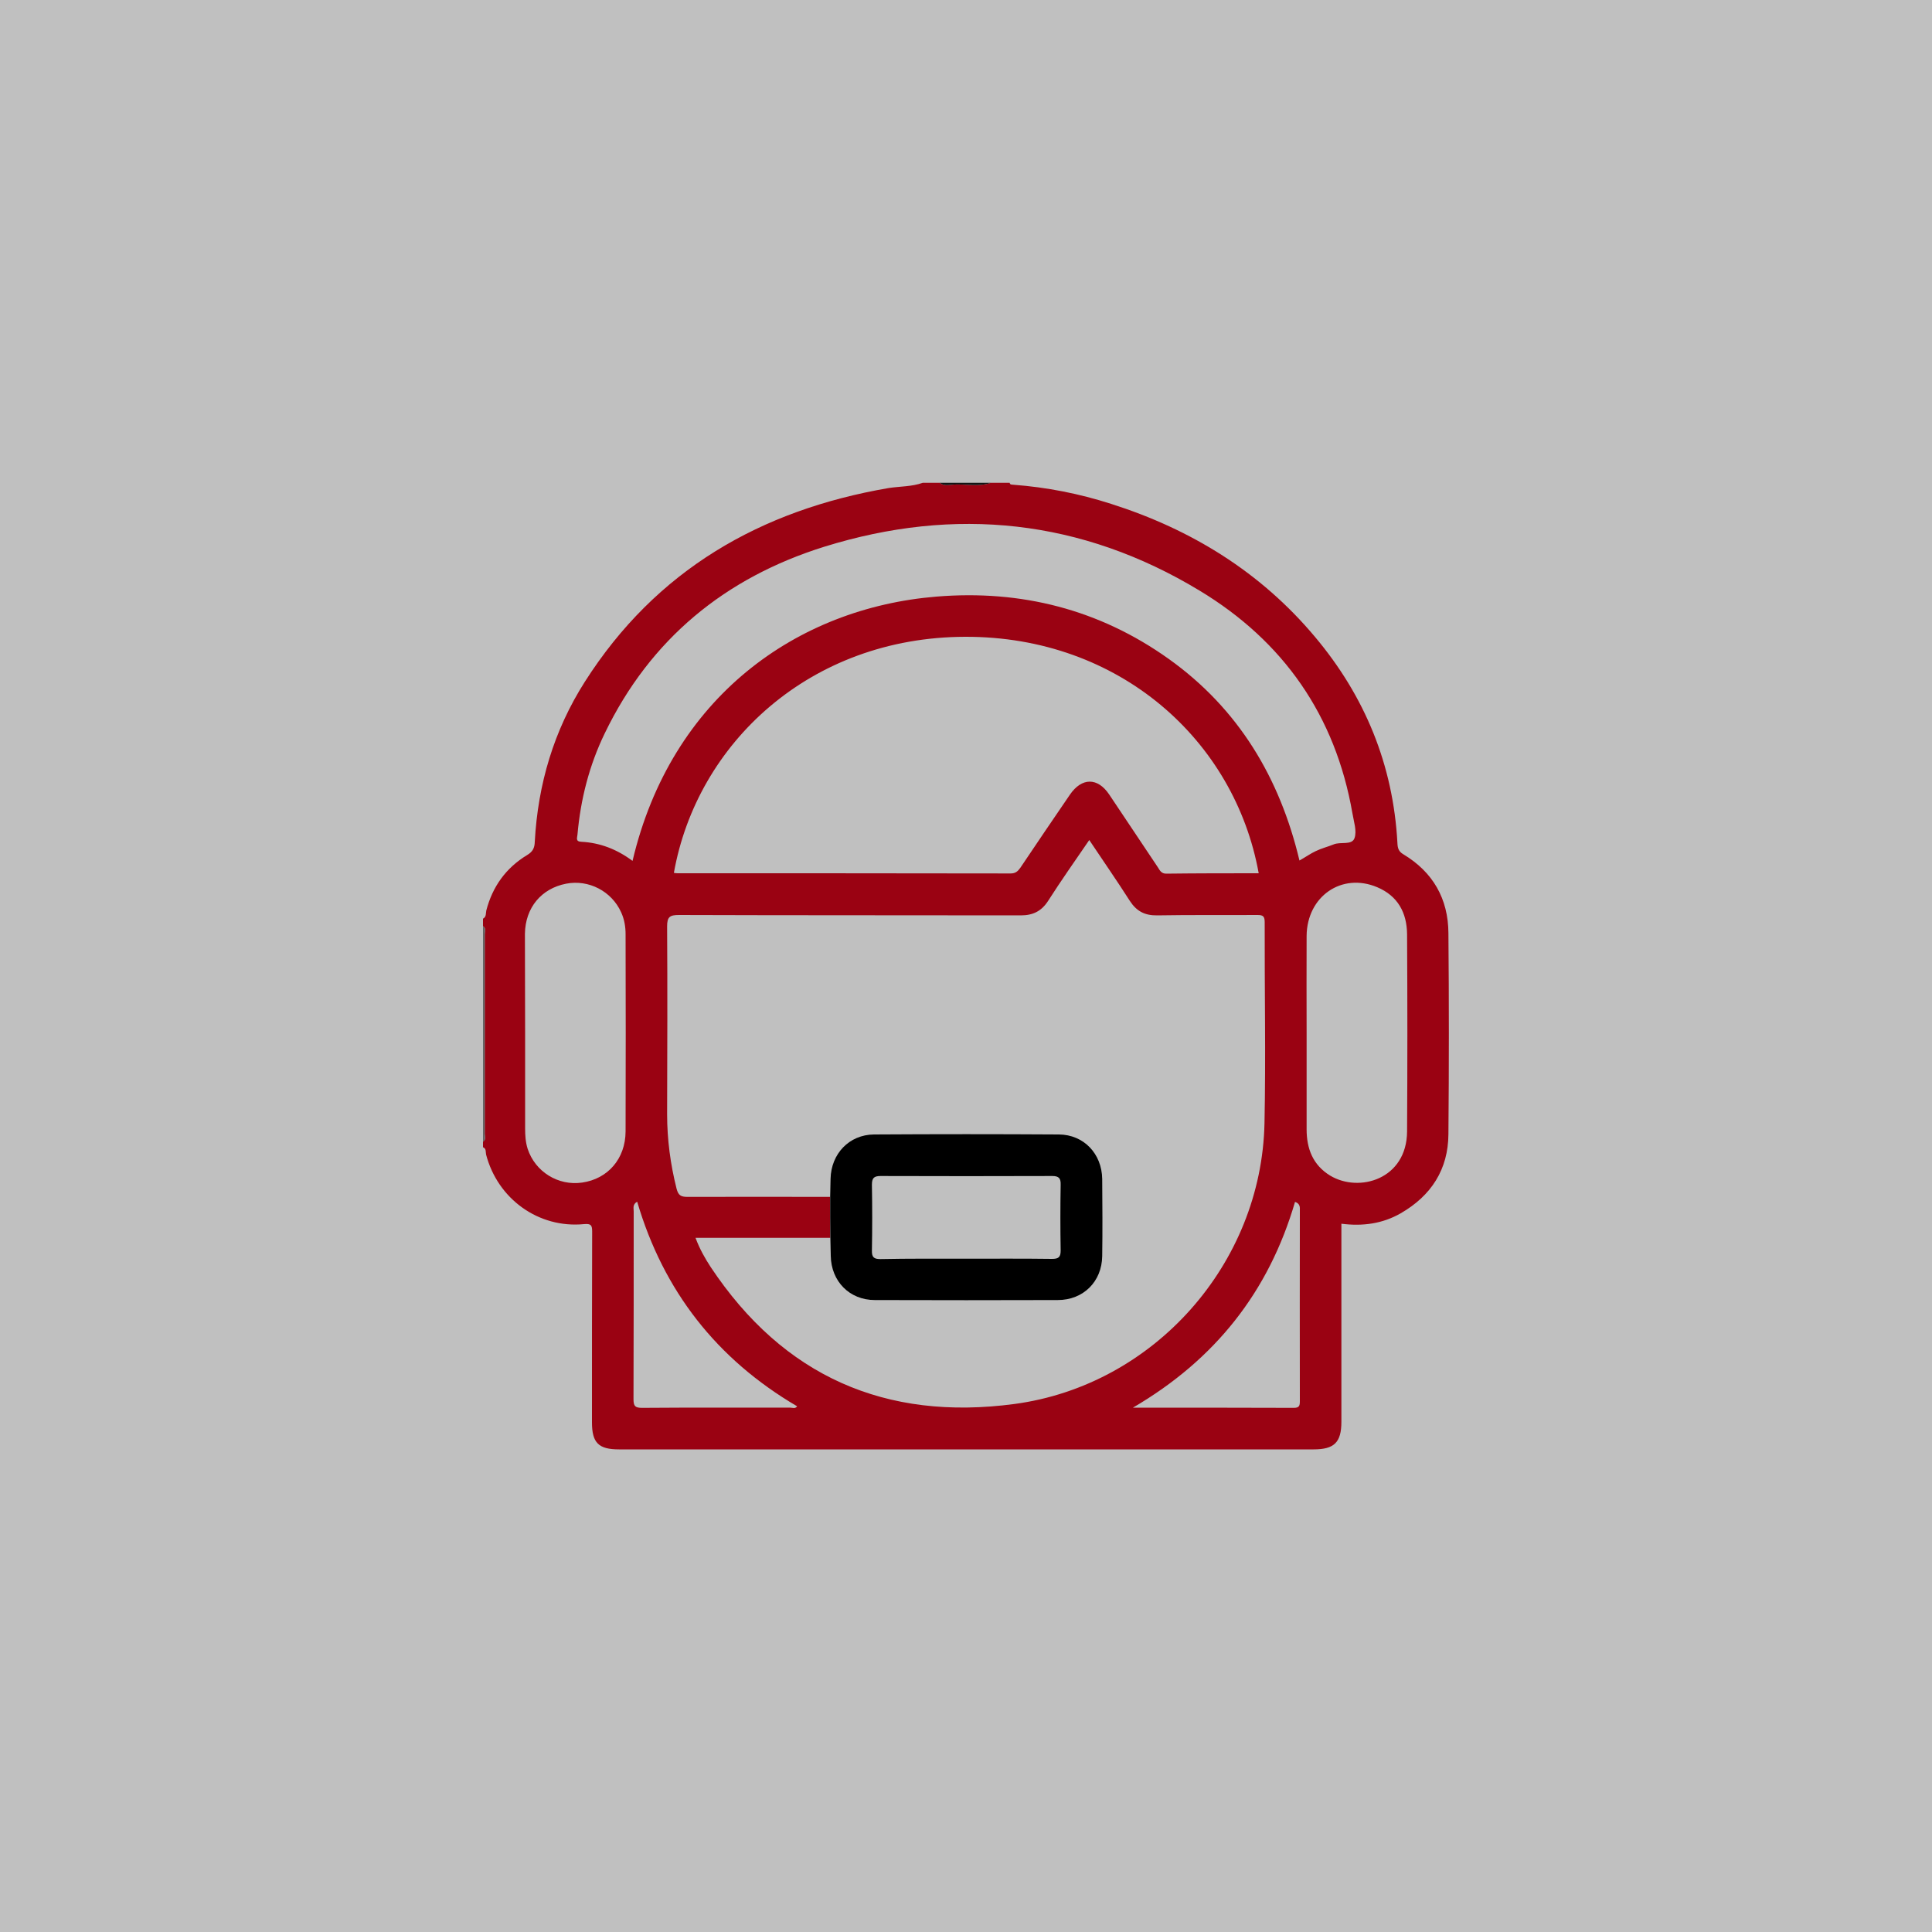 <?xml version="1.0" encoding="UTF-8"?>
<!-- Generator: Adobe Illustrator 26.0.1, SVG Export Plug-In . SVG Version: 6.00 Build 0)  -->
<svg xmlns="http://www.w3.org/2000/svg" xmlns:xlink="http://www.w3.org/1999/xlink" version="1.1" id="Layer_1" x="0px" y="0px" viewBox="0 0 100 100" style="enable-background:new 0 0 100 100;" xml:space="preserve">
<rect x="0" y="0" width="100" height="100" fill="#808080" stroke="none"/>
<style type="text/css">
	.st0{opacity:0.5;fill:#FFFFFF;}
	.st1{fill:#9A0212;}
	.st2{fill:#020202;}
	.st3{fill:none;}
	.st4{fill:#656565;}
	.st5{fill:#141414;}
</style>
<rect class="st0" width="100" height="100"></rect>
<g>
	<path class="st1" d="M47.76,24.99c0.29,0,0.59,0,0.88,0c0.23,0.19,0.5,0.1,0.74,0.09c0.63-0.03,1.28,0.13,1.9-0.09   c0.33,0,0.65,0,0.98,0c0.02,0.11,0.11,0.09,0.19,0.1c1.73,0.13,3.41,0.46,5.06,0.99c4.15,1.32,7.74,3.53,10.55,6.88   c2.59,3.08,4.05,6.63,4.27,10.67c0.01,0.25,0.05,0.44,0.31,0.59c1.53,0.92,2.32,2.3,2.33,4.08c0.03,3.47,0.03,6.94,0,10.4   c-0.01,1.83-0.89,3.19-2.47,4.1c-0.94,0.54-1.97,0.68-3.07,0.54c0,0.22,0,0.4,0,0.58c0,3.22,0,6.45,0,9.67   c0,1.07-0.37,1.43-1.44,1.43c-11.98,0-23.97,0-35.95,0c-1.06,0-1.4-0.34-1.4-1.4c0-3.29,0-6.58,0.01-9.87   c0-0.34-0.06-0.42-0.42-0.39c-2.35,0.23-4.47-1.3-5.07-3.6c-0.03-0.13,0.02-0.31-0.16-0.38c0-0.1,0-0.2,0-0.29   c0.17-0.1,0.09-0.26,0.09-0.4c0-3.45,0-6.9,0-10.35c0-0.13,0.08-0.3-0.09-0.4c0-0.13,0-0.26,0-0.39c0.18-0.09,0.14-0.28,0.17-0.42   c0.32-1.24,1.02-2.21,2.11-2.87c0.3-0.18,0.39-0.37,0.4-0.69c0.16-2.98,0.99-5.77,2.59-8.28c3.68-5.78,9.09-8.89,15.73-10.03   C46.6,25.17,47.2,25.19,47.76,24.99z M42.97,64.07c-2.3,0-4.61,0-6.97,0c0.22,0.59,0.49,1.06,0.79,1.52   c3.76,5.65,9.05,7.97,15.72,7.08c7.22-0.97,12.79-7.25,12.94-14.54c0.07-3.47,0-6.94,0.01-10.4c0-0.31-0.09-0.37-0.38-0.37   c-1.73,0.01-3.45-0.01-5.18,0.02c-0.64,0.01-1.07-0.21-1.42-0.75c-0.67-1.05-1.38-2.07-2.1-3.15c-0.74,1.08-1.46,2.1-2.13,3.15   c-0.35,0.54-0.79,0.75-1.42,0.75c-5.89-0.01-11.79,0-17.68-0.02c-0.48,0-0.62,0.09-0.62,0.59c0.02,3.24,0.01,6.48,0,9.72   c0,1.31,0.17,2.59,0.49,3.86c0.09,0.34,0.22,0.42,0.56,0.42c2.46-0.01,4.92,0,7.38,0C42.97,62.65,42.97,63.36,42.97,64.07z    M65.15,45.2c-1.24-6.87-7.2-12.26-15.19-12.24c-8.04,0.02-13.89,5.52-15.08,12.22c0.06,0.01,0.13,0.02,0.19,0.02   c5.75,0,11.49,0,17.24,0.01c0.25,0,0.37-0.11,0.5-0.29c0.85-1.27,1.71-2.53,2.57-3.79c0.61-0.89,1.43-0.9,2.03-0.01   c0.84,1.25,1.68,2.51,2.52,3.77c0.1,0.16,0.18,0.33,0.43,0.33C61.96,45.2,63.55,45.2,65.15,45.2z M32.74,44.56   c2-8.48,8.51-13.09,15.73-13.68c4.38-0.36,8.43,0.66,12.03,3.23c3.61,2.58,5.74,6.15,6.76,10.43c0.32-0.18,0.57-0.36,0.85-0.49   c0.29-0.14,0.61-0.22,0.91-0.34c0.36-0.16,0.95,0.06,1.09-0.33c0.13-0.37-0.04-0.86-0.11-1.29c-0.88-5.05-3.57-8.9-7.91-11.52   c-6.1-3.69-12.65-4.38-19.43-2.27c-5.12,1.6-9,4.77-11.36,9.66c-0.8,1.65-1.25,3.41-1.41,5.24c-0.01,0.15-0.12,0.36,0.2,0.37   C31.05,43.62,31.92,43.95,32.74,44.56z M67.63,53.42c0,1.68,0,3.35,0,5.03c0,1,0.32,1.85,1.22,2.4c1.5,0.9,3.96,0.19,3.98-2.28   c0.02-3.4,0.02-6.8,0-10.21c-0.01-1.12-0.48-1.99-1.55-2.44c-1.83-0.77-3.63,0.47-3.65,2.52C67.62,50.1,67.63,51.76,67.63,53.42z    M27.18,53.42c0,1.66,0,3.32,0,4.98c0,0.36,0.02,0.71,0.13,1.06c0.39,1.19,1.58,1.93,2.82,1.75c1.33-0.19,2.24-1.23,2.25-2.64   c0.01-3.4,0.01-6.8,0-10.21c0-0.39-0.06-0.77-0.23-1.14c-0.49-1.09-1.68-1.71-2.85-1.48c-1.28,0.25-2.11,1.24-2.13,2.59   C27.17,50.03,27.18,51.73,27.18,53.42z M67.03,62.21c-1.36,4.65-4.13,8.16-8.39,10.65c2.87,0,5.6,0,8.33,0.01   c0.28,0,0.31-0.11,0.31-0.35c-0.01-3.29,0-6.58,0-9.87C67.29,62.47,67.28,62.29,67.03,62.21z M32.98,62.2   c-0.25,0.14-0.18,0.34-0.18,0.5c0,3.24,0,6.48-0.01,9.72c0,0.37,0.09,0.45,0.45,0.45c2.56-0.02,5.11-0.01,7.67-0.01   c0.11,0,0.25,0.07,0.35-0.07C37.1,70.35,34.34,66.82,32.98,62.2z"></path>
	<path class="st4" d="M25,47.95c0.17,0.1,0.09,0.26,0.09,0.4c0,3.45,0,6.9,0,10.35c0,0.13,0.07,0.3-0.09,0.4   C25,55.37,25,51.66,25,47.95z"></path>
	<path class="st5" d="M51.28,24.99c-0.62,0.22-1.27,0.06-1.9,0.09c-0.24,0.01-0.51,0.1-0.74-0.09   C49.52,24.99,50.4,24.99,51.28,24.99z"></path>
	<path d="M42.97,61.94c0.01-0.31,0.01-0.62,0.02-0.93c0.03-1.29,0.96-2.28,2.25-2.29c3.19-0.02,6.38-0.02,9.57,0   c1.29,0.01,2.22,1,2.24,2.3c0.01,1.33,0.02,2.67,0,4c-0.02,1.32-0.98,2.27-2.3,2.27c-3.16,0.01-6.31,0.01-9.47,0   c-1.31,0-2.26-0.97-2.28-2.29c-0.01-0.31-0.01-0.62-0.02-0.93C42.97,63.36,42.97,62.65,42.97,61.94z M49.96,65.15   c1.5,0,2.99-0.01,4.49,0.01c0.33,0,0.45-0.08,0.45-0.43c-0.02-1.14-0.02-2.28,0-3.41c0.01-0.34-0.1-0.45-0.44-0.45   c-2.96,0.01-5.92,0.01-8.88,0c-0.34,0-0.45,0.1-0.45,0.45c0.02,1.14,0.02,2.28,0,3.41c-0.01,0.35,0.11,0.44,0.44,0.44   C47.03,65.14,48.5,65.15,49.96,65.15z"></path>
</g>
</svg>
